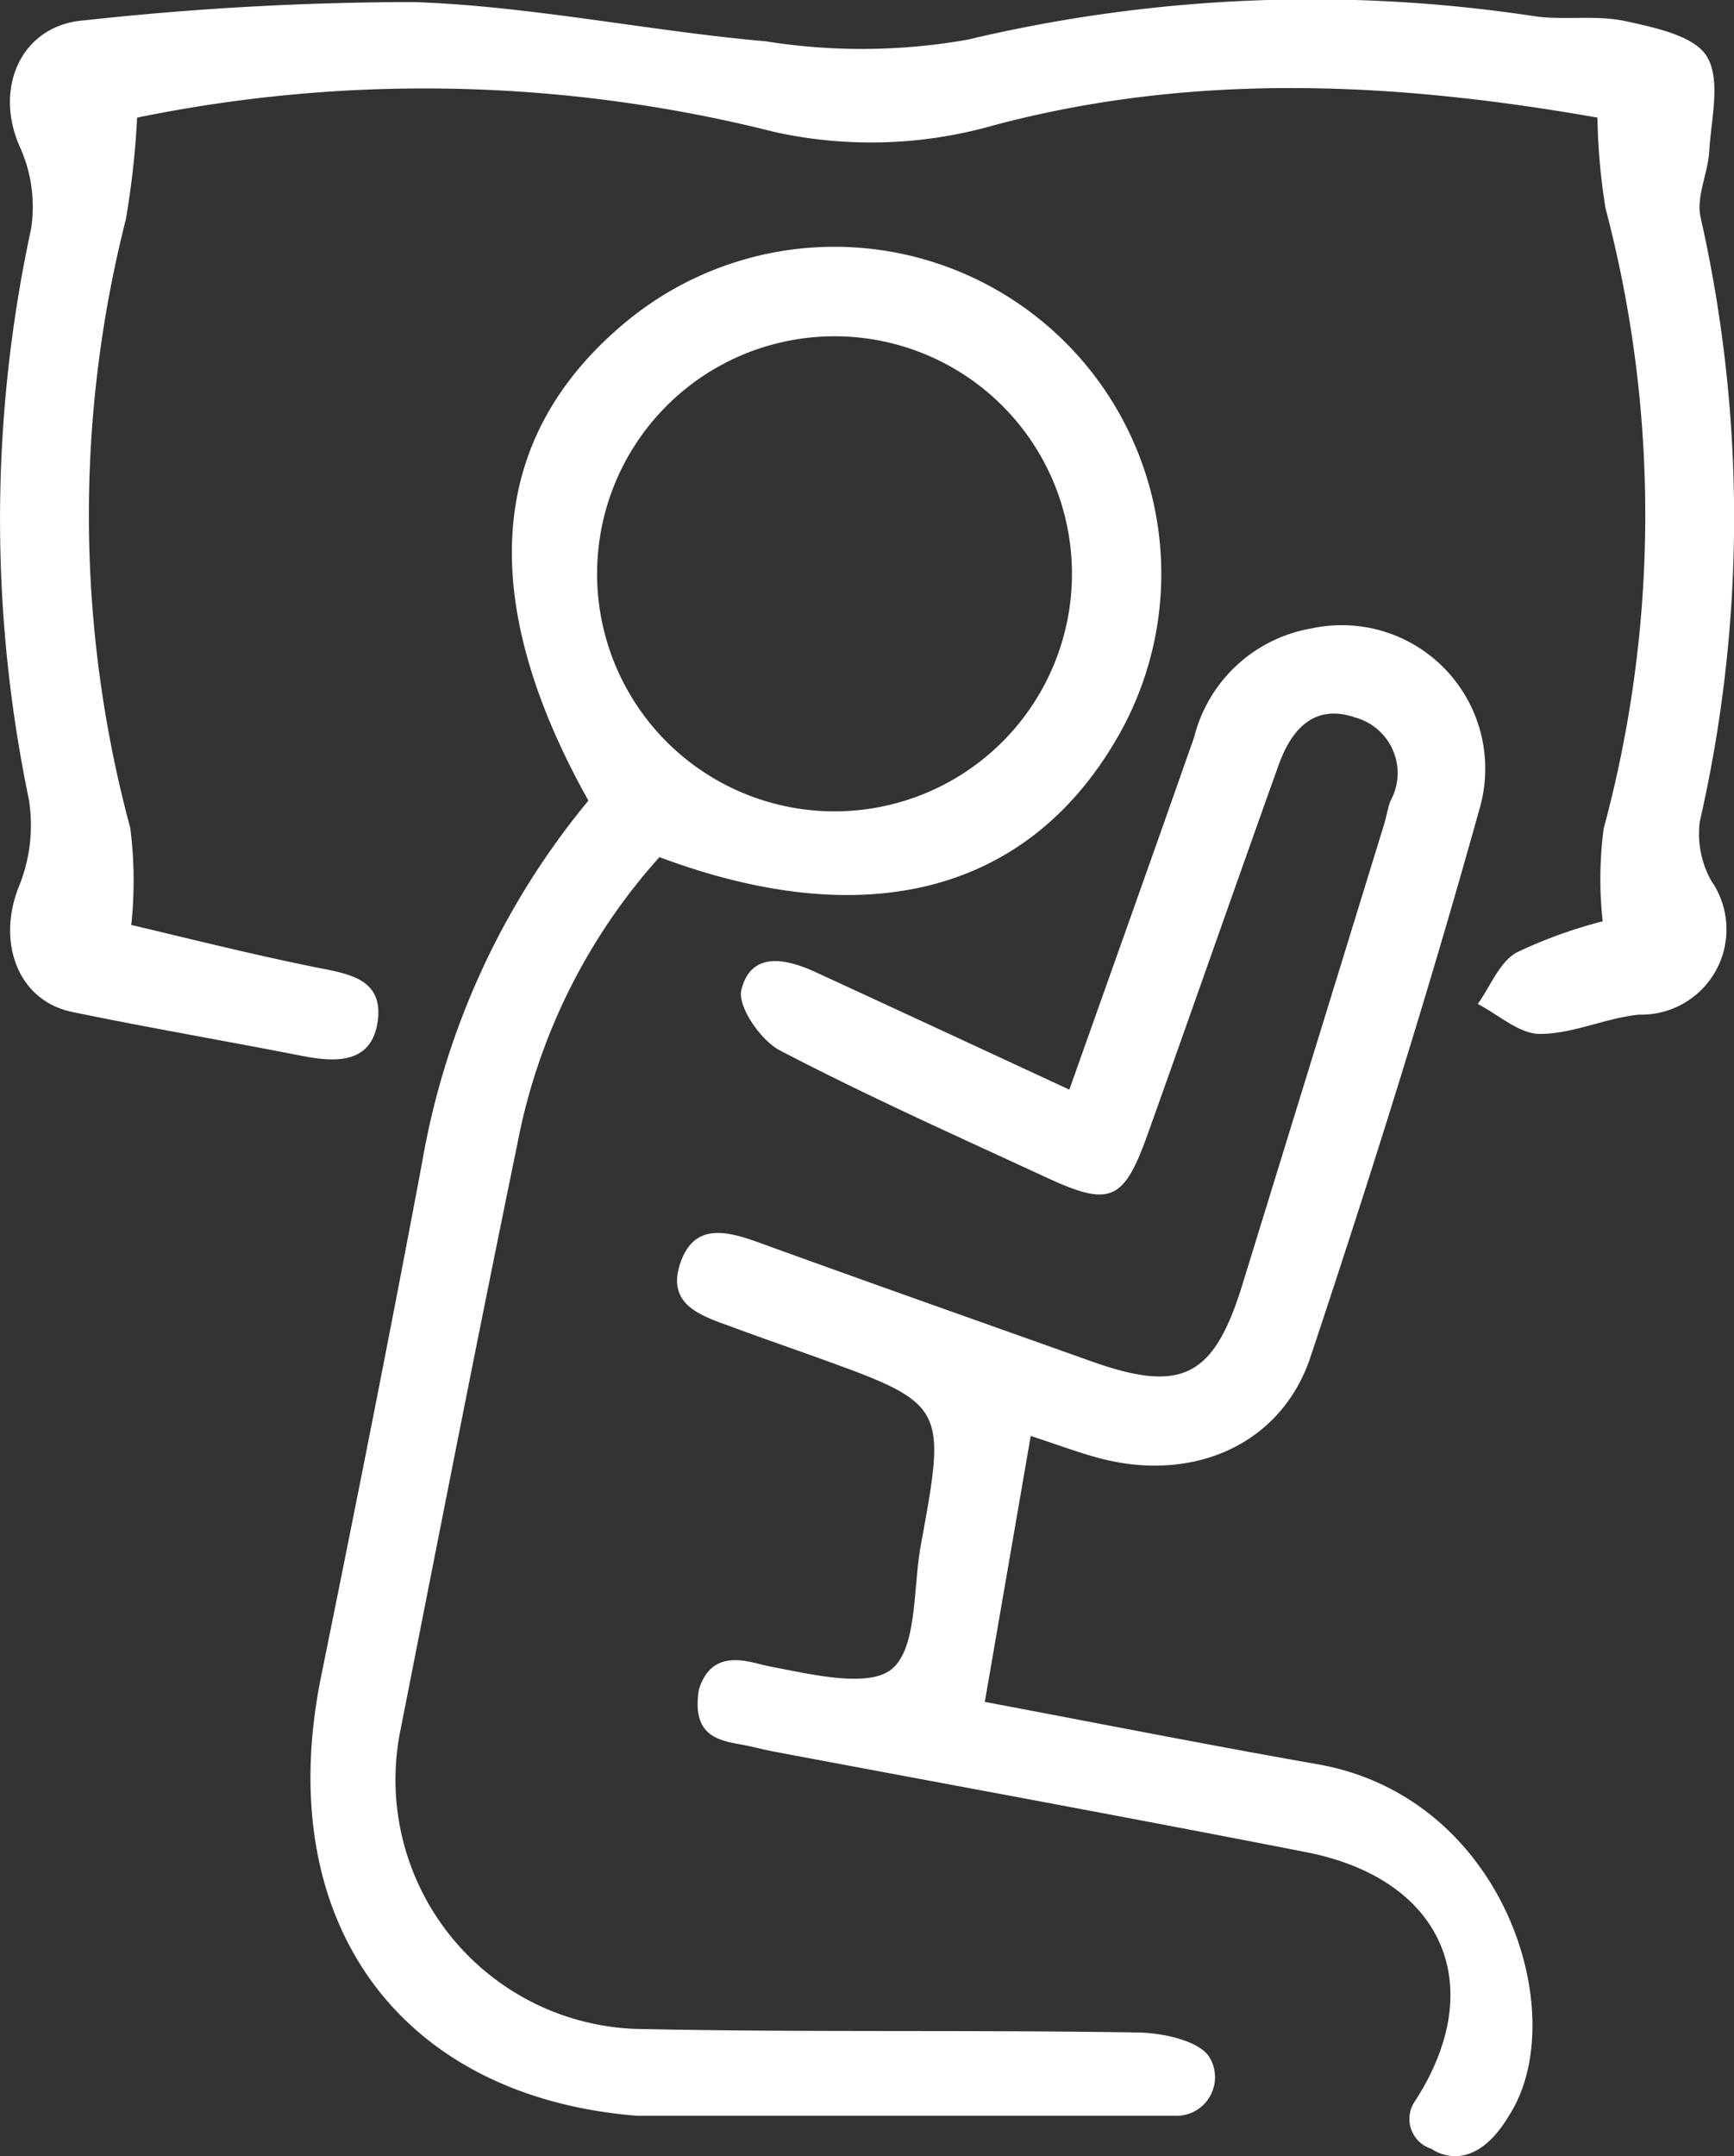 <svg id="Sommeil" xmlns="http://www.w3.org/2000/svg" xmlns:xlink="http://www.w3.org/1999/xlink" width="48" height="59.659" viewBox="0 0 48 59.659">
  <rect x="0" y="0" width="48" height="59.659" fill="#333333" stroke="none"/>
  <defs>
    <clipPath id="clip-path">
      <rect id="Rectangle_1050" data-name="Rectangle 1050" width="48" height="59.659" fill="#fff"/>
    </clipPath>
  </defs>
  <g id="Groupe_316" data-name="Groupe 316" clip-path="url(#clip-path)">
    <path id="Tracé_85" data-name="Tracé 85" d="M73.78,83.3c-3.045-.535-6.079-1.136-9.206-1.724l1.271-7.359c.736.241,1.3.453,1.874.608,2.588.7,5.055-.345,5.87-2.792,1.669-5.01,3.256-10.053,4.672-15.14a3.971,3.971,0,0,0-4.644-5.019,4.055,4.055,0,0,0-3.247,3.006c-1.121,3.195-2.26,6.383-3.456,9.755-2.487-1.152-4.754-2.206-7.024-3.251-.822-.378-1.786-.585-2.054.489-.114.459.534,1.4,1.068,1.678,2.414,1.26,4.905,2.373,7.379,3.517,1.765.816,2.135.655,2.8-1.2,1.215-3.4,2.407-6.815,3.626-10.218.353-.987.99-1.708,2.134-1.306a1.593,1.593,0,0,1,.957,2.309c-.075.209-.109.432-.174.645Q73.667,63.667,71.7,70.044c-.791,2.56-1.682,3-4.2,2.1-3.038-1.083-6.08-2.153-9.112-3.254-.9-.326-1.845-.615-2.241.54-.41,1.194.632,1.477,1.474,1.788.731.27,1.466.525,2.2.788,3.692,1.328,3.7,1.329,2.982,5.231-.219,1.2-.092,2.86-.818,3.441-.657.526-2.3.115-3.369-.084-.519-.1-1.585-.569-1.957.644-.223,1.412.693,1.412,1.387,1.56.164.035.461.11.68.151,4.917.925,9.839,1.824,14.749,2.786,3.807.745,5.085,3.731,2.975,6.937a.865.865,0,0,0,.492,1.271s1.09.842,2.14-.916C80.852,90.3,79,84.213,73.78,83.3" transform="translate(-37.313 -34.486)" fill="#fff"/>
    <path id="Tracé_86" data-name="Tracé 86" d="M50.614,70.551c-.255-.47-1.3-.7-2.008-.707-4.567-.075-9.136,0-13.7-.095a6.9,6.9,0,0,1-6.69-8.314c1.064-5.4,2.121-10.805,3.232-16.2a16.5,16.5,0,0,1,3.928-7.912c5.738,2.145,10.181.973,12.653-3.267A9.049,9.049,0,0,0,34.476,22.492c-3.842,3.165-4.22,7.631-1.066,13.267a21.4,21.4,0,0,0-4.6,9.993c-.891,4.756-1.836,9.5-2.8,14.244-1.376,6.786,2.176,11.63,8.754,12.153H49.64a1.069,1.069,0,0,0,.974-1.6M40.148,22.912a6.572,6.572,0,1,1,.15,13.144,6.572,6.572,0,0,1-.15-13.144" transform="translate(-17.122 -13.607)" fill="#fff"/>
    <path id="Tracé_87" data-name="Tracé 87" d="M.794,22.094a4.485,4.485,0,0,1-.273,2.441C-.092,26.068.49,27.688,2,28c2.114.438,4.244.8,6.363,1.216.958.188,1.937.209,2.094-.971.16-1.2-.868-1.308-1.78-1.493-1.828-.371-3.638-.831-5.043-1.158a11.586,11.586,0,0,0-.027-2.68A33.268,33.268,0,0,1,3.483,6.072a23.4,23.4,0,0,0,.312-2.817,39.582,39.582,0,0,1,17.659.4,12.406,12.406,0,0,0,6.072-.192c5.7-1.515,11.332-1.15,16.694-.209a17.451,17.451,0,0,0,.223,2.506,33.275,33.275,0,0,1-.051,17.168,10.68,10.68,0,0,0-.027,2.563,13.183,13.183,0,0,0-2.382.863c-.476.266-.725.936-1.076,1.425.573.295,1.145.828,1.719.829.914,0,1.821-.442,2.747-.534a2.359,2.359,0,0,0,2-3.7,2.655,2.655,0,0,1-.32-1.641A37.691,37.691,0,0,0,47.072,6c-.12-.563.209-1.208.243-1.819.051-.886.327-1.957-.062-2.612C46.91.991,45.813.763,45,.586,44.209.411,43.35.56,42.533.457a41.169,41.169,0,0,0-15.75.641,16.836,16.836,0,0,1-5.577.046C17.952.857,14.721.172,11.465.057A84.27,84.27,0,0,0,2.329.564C.6.692-.181,2.416.548,4.061a4.005,4.005,0,0,1,.31,2.283A38.013,38.013,0,0,0,.794,22.094" transform="translate(0 0)" fill="#fff"/>
  </g>
</svg>

